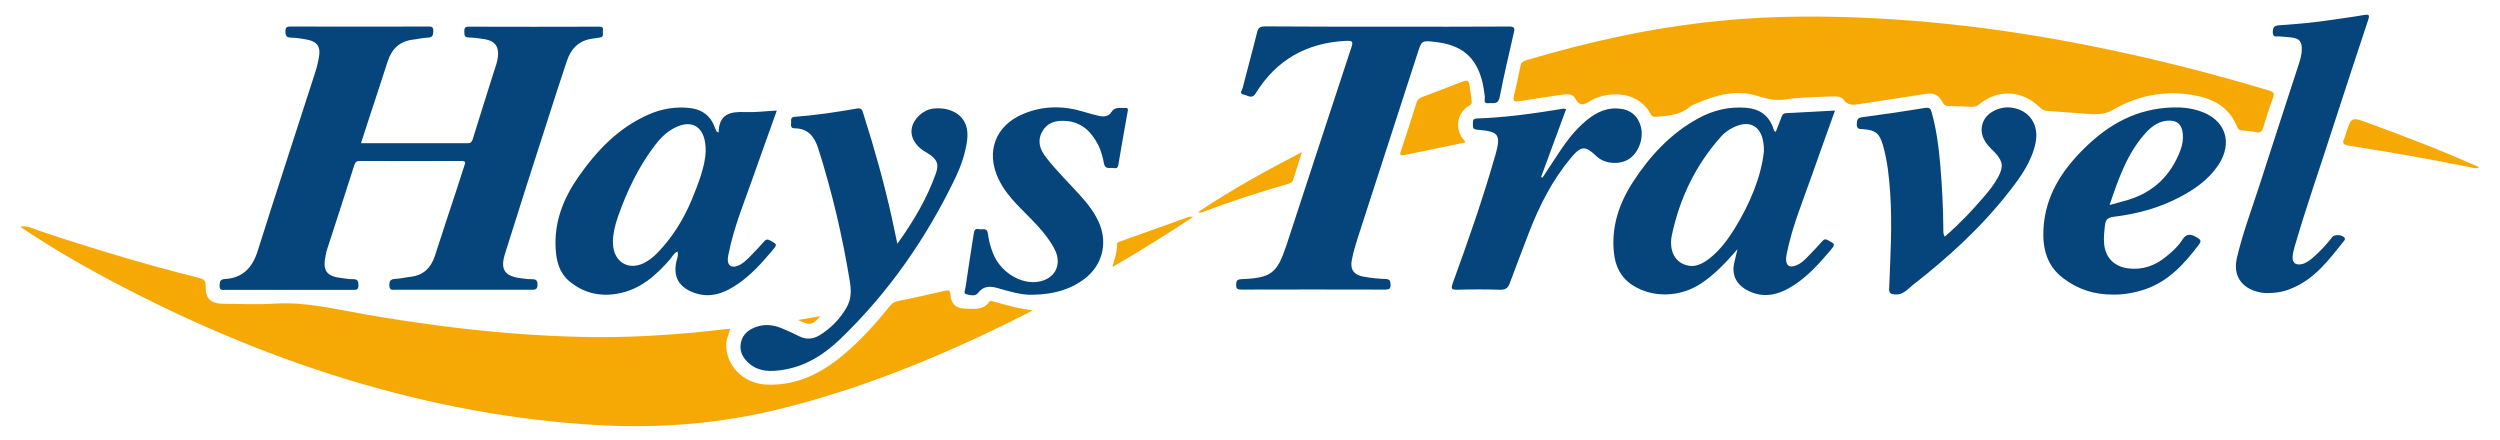 <?xml version="1.0" encoding="UTF-8"?> <svg xmlns="http://www.w3.org/2000/svg" xmlns:xlink="http://www.w3.org/1999/xlink" version="1.1" id="Layer_1" x="0px" y="0px" viewBox="0 0 1800 317" style="enable-background:new 0 0 1800 317;" xml:space="preserve"> <style type="text/css"> .st0{fill:#F6A904;} .st1{fill:#05457B;} </style> <g> <path class="st0" d="M14.5,163.2c5.6-0.9,9.5,1.5,13.5,2.9c38,12.7,76.4,24.3,115.3,34c3.2,0.8,4.9,2,4.8,5.9 c-0.3,9,3.6,12.6,12.7,12.7c12.3,0.1,24.7,0.7,37-0.1c22-1.4,43,3.9,64.2,7.6c35.8,6.2,71.7,11.1,107.9,13.9 c32.4,2.5,64.9,3.5,97.3,1.7c18.1-1,36.2-2.5,54.2-4.7c1.3-0.2,2.6-0.2,4.4-0.3c-1.1,3.9-2.8,7.2-2.9,11 c-0.5,15.4,12.5,28.4,28.7,29.1c22.4,1,40.6-8.5,57-22.6c11.8-10.1,22.2-21.6,31.9-33.7c1.4-1.7,2.7-3.1,5.1-3.6 c11.6-2.4,23.1-4.9,34.6-7.6c3-0.7,3.9-0.5,4.1,3c0.3,6.2,4.3,9.8,10.4,9.8c6.1,0,12.9,1.6,17.4-4.7c0.9-1.3,2.5-0.6,3.7-0.3 c9.1,2.6,18.1,5.2,28,6.2c-5.6,2.8-11.2,5.7-16.8,8.5c-53,26-107.4,48.2-164.9,62.4c-42.5,10.5-85.5,14.2-129.3,11.9 c-62.5-3.3-123.4-14.9-183.2-33.1c-61.6-18.8-120.4-44.3-177-74.9C53.1,187.7,34,176.3,14.5,163.2z"></path> <path class="st0" d="M1315.4,12c65.2,1,129.7,8.8,193.6,21.8c42.1,8.5,83.6,19,124.7,31.4c3.5,1,4,2.1,2.8,5.4 c-2.6,7-4.8,14.2-7,21.3c-0.8,2.6-1.9,3.9-4.9,3.3c-3.4-0.7-6.9-1-10.4-1.3c-1.6-0.2-2.7-0.6-3.4-2.3 c-5.8-15.3-18.6-21.1-33.3-23.4c-19.9-3.1-38.9,0.8-56.2,10.9c-6.6,3.8-12.9,3.3-19.6,2.8c-9.1-0.6-18.2-1.5-27.4-2 c-2.4-0.1-3.9-1-5.6-2.6c-13.1-12.6-30.2-13.4-44.1-1.9c-1.6,1.4-3.2,1.5-5,1.5c-5.7-0.2-11.3-0.5-17-0.6c-1.9,0-2.9-0.7-3.8-2.4 c-2.9-5.5-6.2-7.2-12.1-6.3c-16,2.4-31.9,4.9-47.8,7.3c-4.3,0.7-8.3,1.4-11.5-3.1c-1.8-2.5-5.3-2.5-8.3-2.4 c-11,0.6-22.1,0.4-32.9,2.1c-7.6,1.3-13.9-0.3-21-2.5c-14.6-4.5-29-0.9-42.7,5c-2.1,0.9-4.5,1.7-6.2,3.2 c-6.7,5.6-14.8,6.1-22.9,6.8c-2,0.2-3.7,0.4-5-2c-8-14.7-24.9-16.2-37-12.2c-1.7,0.6-3.5,1.1-5.1,2.1c-4.5,2.7-8.4,6.1-12.3-1.3 c-1.7-3.3-6.4-2.9-10.2-2.3c-10,1.5-20.1,2.9-30.1,4.6c-3.6,0.6-4.5-0.3-3.7-3.8c1.7-7.3,3.4-14.6,4.8-21.9c0.5-2.5,2-3.2,4-3.8 c45.4-13.5,91.4-23.7,138.6-28.3C1263.5,12.4,1289.4,11.7,1315.4,12z"></path> <path class="st1" d="M259.9,103.1c13,0,25.5,0,38,0c12.5,0,25,0,37.5,0c2.1,0,4,0.3,4.9-2.7c5.6-18.3,11.5-36.5,17.2-54.7 c0.5-1.6,0.8-3.2,1-4.9c0.8-7.3-2.2-11.4-9.6-12.6c-3.8-0.6-7.6-1.1-11.4-1.2c-3.3-0.1-3.1-2-3.2-4.3c-0.1-2.4,0.5-3.6,3.3-3.5 c31.2,0.1,62.3,0.1,93.5,0c1.9,0,3.4,0.2,3,2.6c-0.3,2,1.2,5-2.6,5.3c-1.3,0.1-2.6,0.4-4,0.6c-10.2,1-16.3,7-19.4,16.3 c-5,14.8-9.7,29.7-14.5,44.6c-10.1,31.3-20.2,62.7-30,94.1c-3.6,11.6-0.2,16.3,12,17.7c2.3,0.3,4.6,0.7,7,0.6c3,0,4.5,0.5,4.4,4.1 c-0.1,3.7-2,3.5-4.5,3.5c-32.5,0-65,0-97.5,0c-2.1,0-4.6,0.9-4.7-3.2c0-3.6,1.3-4.4,4.5-4.6c3.6-0.2,7.2-1.1,10.9-1.5 c9.2-1.1,14.6-6.5,17.4-15c5.3-16.3,10.6-32.6,16-48.8c1.8-5.4,3.4-10.8,5.2-16.1c0.9-2.4,1.1-3.5-2.2-3.5c-24.3,0.1-48.7,0.1-73,0 c-2.5,0-3.4,1-4.1,3.3c-6.5,20.3-13,40.5-19.6,60.7c-0.4,1.1-0.6,2.3-0.8,3.4c-2.6,11.6,0.2,15.7,12,17c2.5,0.3,5,0.8,7.4,0.7 c3.5-0.1,4,1.4,4.1,4.5c0,3.5-2,3.2-4.2,3.2c-30.5,0-61,0-91.5,0c-2.1,0-4.4,0.7-4.3-3c0.1-2.9,0.3-4.6,3.8-4.8 c12.9-0.7,19.8-8.2,23.6-20.1C199,137.9,213,95.5,226.7,52.9c1.3-3.9,2.3-8,3-12.1c1.2-7.1-1.3-10.8-8.3-12.2 c-3.9-0.8-7.9-1.4-11.9-1.5c-3.5-0.1-4-1.6-4-4.6c0-3.2,1.5-3.4,4-3.4c32.8,0.1,65.7,0.1,98.5,0c2.4,0,4.1-0.1,4,3.3 c-0.1,3-0.5,4.6-4,4.7c-3.5,0.1-6.9,1-10.4,1.4c-9.8,1.1-15.6,6.7-18.5,15.8c-4,12.3-8,24.7-12.1,37 C264.7,88.4,262.4,95.5,259.9,103.1z"></path> <path class="st1" d="M998.9,19.2c29.2,0,58.3,0.1,87.5-0.1c3.6,0,4.5,0.7,3.6,4.3c-3.6,15.5-7.2,31.1-10.3,46.8 c-1.1,5.5-5,3.7-8.1,4.1c-3.9,0.5-2.3-3-2.5-4.6c-0.5-4.1-1.1-8.2-2.2-12.3c-4.7-16.8-14.9-25.1-33.5-27.2 c-9.8-1.1-9.8-1.1-12.8,8.3c-14.4,44.4-28.8,88.9-43.2,133.3c-1.6,5.1-3.1,10.2-4.1,15.4c-1.3,6.9,1.5,10.8,8.5,12 c5.2,0.9,10.6,1.5,15.9,1.7c3,0.1,3.4,1.4,3.5,4c0.1,2.9-0.9,3.6-3.7,3.6c-34.5-0.1-69-0.1-103.5,0c-2.5,0-4-0.2-4-3.4 c0.1-2.9,0.6-3.9,3.8-4.1c21.6-0.9,25.7-4.1,32.5-24.6c15.6-47.5,31.1-95.1,46.8-142.6c1.5-4.4-0.1-4.5-3.7-4.4 c-28.4,1.3-50.4,13.6-65.3,37.8c-2.8,4.5-5.8,1.4-8.6,0.9c-3.7-0.6-1.1-3.2-0.8-4.7c3.4-13.4,7.1-26.7,10.4-40.1 c0.8-3.4,2.3-4.3,5.8-4.3C940.3,19.2,969.6,19.2,998.9,19.2z"></path> <path class="st1" d="M517.4,95.5c0.2-13.4,8.4-15.3,19-14.8c7.4,0.3,14.8-0.7,22.9-1.1c-6.1,17.1-12,33.4-17.8,49.9 c-6.2,17.5-13.3,34.8-16.9,53.2c-0.3,1.3-0.5,2.6-0.6,3.9c-0.1,4.5,2.5,6.4,6.8,4.9c3.9-1.4,6.7-4.3,9.5-7.1 c3.4-3.4,6.7-7,9.9-10.6c1.3-1.5,2.4-1.7,4.2-0.7c5.4,2.9,5.4,2.9,1.4,7.6c-7.1,8.4-14.5,16.6-23.5,23c-10.6,7.6-22,12-35,6.1 c-9.2-4.3-12.4-11.2-10.4-21.2c0.5-2.4,1.8-4.7,0.9-7.5c-2.6,1.1-3.6,3.5-5.1,5.3c-10.4,12-22,22.3-38.4,25.1 c-12.8,2.2-24.5-0.7-34.5-9.1c-7-5.9-9.1-14.1-9.7-22.8c-1.3-19.3,5.3-36.3,16.1-51.9c13.3-19.1,29-35.7,50.7-45.2 c9.3-4.1,19-5.8,29.2-4.8c9.1,0.9,15.5,5.4,18.6,14.2c0.3,0.9,0.8,1.8,1.2,2.7C516,94.7,516.2,94.7,517.4,95.5z M508.1,109.1 c0.3-17.8-9.7-23.8-22.7-16.9c-5.7,3-10.2,7.5-14,12.6c-11.7,15.4-19.9,32.6-26.3,50.7c-2.2,6.3-3.9,12.8-3.8,19.5 c0.3,14.2,12.2,20.8,24.3,13.3c2.7-1.6,5.2-3.7,7.4-5.9c10.9-11.1,18.9-24,24.9-38.2C503,131.9,507.7,119.4,508.1,109.1z"></path> <path class="st1" d="M1251,179.4c-8,9.2-16.1,18-26.2,24.7c-15.1,10-34.8,10.5-49.1,1.4c-8.8-5.6-12.7-13.8-13.7-23.7 c-1.9-18.5,3.7-35.2,13.6-50.6c12.2-18.8,27.1-35,47-45.9c10.7-5.9,22.3-8.7,34.6-7.7c9.5,0.8,16.3,5.3,19.5,14.6 c0.3,0.9,0.3,2,1.8,2.8c1.4-3.5,2.8-6.9,4-10.3c0.6-1.6,1.1-3,3.3-3.2c11.6-0.6,23.2-1.2,35.4-1.9c-6,16.8-11.9,33.1-17.6,49.3 c-6.2,17.5-13.3,34.8-17,53.1c-0.3,1.3-0.5,2.6-0.6,3.9c-0.3,5.4,2.5,7.2,7.5,5.1c3.2-1.3,5.6-3.6,7.9-6c3.6-3.7,7.2-7.4,10.6-11.3 c1.3-1.5,2.3-1.8,4.2-0.7c5.3,2.9,5.4,2.8,1.5,7.5c-7.8,9.2-15.8,18.1-25.9,24.7c-10.7,7-22.1,10.3-34.3,3.5 c-7.7-4.3-10.8-11.2-8.8-19.7C1249.4,185.8,1250.2,182.6,1251,179.4z M1270,109.2c0.4-17.8-9.4-23.9-22.3-17.3 c-3.3,1.7-6.3,3.8-8.7,6.6c-18.1,20.3-29.5,44-35.2,70.5c-2.1,9.9,1.1,17.7,7.7,20.9c8.2,3.9,14.8,0,20.9-5.1 c6.7-5.7,11.8-12.6,16.4-20C1260,146.7,1268,127.3,1270,109.2z"></path> <path class="st1" d="M646.1,175.5c11.7-16.3,21.4-32.7,27.8-50.8c2.3-6.6,0.7-10-5.2-13.9c-1.3-0.8-2.6-1.5-3.8-2.3 c-6.4-4.2-9.6-10.5-8.4-16.3c1.4-6.8,8.1-13.1,15.3-14c12.2-1.5,27.1,4.5,24.5,23.1c-1.3,9.2-4.2,17.8-8.1,26.1 c-20.9,43.6-48.1,82.9-83,116.5c-11.8,11.4-25.3,20-42,22.5c-8.2,1.2-16.3,1.4-23.3-4.3c-4.8-3.9-7.7-8.8-6.5-15.2 c1.3-6.7,6.2-10,12.2-11.9c6-1.8,11.9-0.9,17.6,1.5c4.1,1.7,8.2,3.6,12.2,5.6c5.1,2.6,10,2.1,14.7-0.7c8.2-5.1,14.8-11.8,19.6-20.3 c3.4-6,3.2-12.5,2.1-19c-5.3-32.2-12.7-63.9-22.6-95c-2.8-8.7-7.3-14.6-17-14.7c-3.3,0-2.6-2.2-2.6-4.1c-0.1-2.1-0.3-4,2.7-4.2 c15.1-1.1,30.1-3.4,45-6c3.5-0.6,3.7,2.1,4.4,4.1c7.8,24.4,14.7,49,20.3,74.1C643.3,162.5,644.6,168.6,646.1,175.5z"></path> <path class="st1" d="M1522.1,212.1c-14.4,0.2-26.1-3.9-36.5-11.7c-12-9-15.1-21.8-14.3-35.9c1.4-23.7,13.4-42.1,29.8-58.1 c17.3-17,37.4-28.1,62.3-29c6.9-0.3,13.6,0.3,20.2,2.5c18.7,6,24.5,22.6,13.5,39.1c-7.1,10.5-17.2,17.5-28.2,23.2 c-14.8,7.7-30.7,11.9-47.1,13.9c-4,0.5-5.7,1.8-6.2,5.9c-0.5,4.6-1.1,9.2-0.6,13.9c1.1,9.8,7.2,15.9,17,17.3 c10.6,1.4,19.7-1.9,27.7-8.5c4.3-3.5,8.5-7.2,11.4-11.8c3-4.8,5.9-4.7,10.4-2.1c3,1.7,3.8,2.6,1.5,5.6 c-10.5,13.8-21.9,26.4-39.1,32.1C1536.5,210.9,1528.8,212.2,1522.1,212.1z M1518.9,147.6c5.4-1.5,9.6-2.5,13.7-3.8 c18.4-5.7,30.7-17.9,37.4-35.9c1.4-3.8,2-7.7,1.6-11.8c-0.7-6.7-4.3-9.8-11.1-9.2c-6,0.5-10.7,3.7-14.7,7.8 C1532,109.4,1525.6,127.8,1518.9,147.6z"></path> <path class="st1" d="M1632.5,211c-1.8,0.1-4.4-0.2-7-0.9c-12-3.1-17.7-12-15-24.1c4.1-17.7,10.5-34.6,16.1-51.9 c9.2-28.8,18.7-57.5,28-86.3c1.3-3.9,2.6-7.9,2.7-12.1c0.1-5.7-1.7-8-7.3-8.7c-3-0.4-6-0.5-8.9-0.8c-2-0.2-4.7,1.1-4.7-3 c0-3.7,1.2-4.8,4.7-5c13.1-0.9,26.2-2.1,39.2-4.1c7.2-1.1,14.5-2,21.7-3.3c3.6-0.6,4.3-0.2,3.1,3.5c-8.7,26.2-17.3,52.4-25.8,78.6 c-9,28.2-18.9,56.1-27.1,84.5c-0.7,2.4-1.3,4.8-1.5,7.3c-0.4,4.4,2.1,6.4,6.5,5.5c3.2-0.7,5.7-2.7,8.1-4.7c5.2-4.5,9.8-9.5,14-14.9 c1.7-2.2,8-1.5,9,1c0.2,0.4-0.1,1.3-0.5,1.7c-10.7,13.4-20.9,27.3-37.5,34.2C1645,209.9,1639.3,211,1632.5,211z"></path> <path class="st1" d="M1127.6,78.6c-6.1,16.5-12.1,32.6-18,48.8c0.3,0.2,0.6,0.4,1,0.5c2.2-3.3,4.3-6.6,6.5-9.9 c6.8-10.3,13.3-20.8,22.6-29.1c7.1-6.4,14.8-11.3,24.9-10.8c8.9,0.4,14.8,5,16.9,13.5c2.1,8.5-2,18.9-9.1,23.2 c-6.7,4-16.9,3.1-22.5-1.9c-0.1-0.1-0.2-0.2-0.4-0.4c-8.1-7.7-11-7.7-18.3,1c-13.5,16.1-22.9,34.6-30.4,54.1 c-4.6,12.1-9.3,24.2-13.8,36.4c-1.3,3.5-3.1,4.7-6.9,4.6c-10.3-0.3-20.7-0.3-31,0c-4.4,0.1-4.4-1.2-3.1-4.8 c11-30.2,21.6-60.4,30.4-91.3c0-0.2,0.2-0.3,0.2-0.5c4.2-15.2,2.8-17.3-12.9-18.6c-3-0.2-3.3-1.4-3.2-3.6c0.1-2.1-0.6-4.4,2.9-4.5 c21-0.7,41.8-3.7,62.5-7.1C1126.3,78.2,1126.6,78.4,1127.6,78.6z"></path> <path class="st1" d="M1400.2,170.4c10.3-8.9,19.6-18.6,28.3-28.8c3.8-4.4,7.4-9,10.2-14.2c4-7.5,3.4-11.3-2.3-17.5 c-0.9-1-1.9-1.9-2.8-2.8c-6.7-6.5-8.5-13.5-5.3-20.2c3.1-6.4,11.8-10.5,20-9.4c12.8,1.7,20,12.2,17.3,25.4 c-2.8,13.4-10.6,24.3-18.8,34.8c-20.1,25.8-44,47.6-69.7,67.6c-3.8,3-6.8,7.2-12.8,6.7c-3.7-0.3-4.3-1.4-4.1-4.7 c0.9-22.9,2.3-45.9,0.7-68.8c-0.8-11.5-2-22.9-5.2-34c-2.5-8.7-5.5-11-14.5-11.5c-2.6-0.1-4.5-0.2-4.3-3.7c0.1-2.8,0.3-4.4,3.8-4.9 c15.2-2,30.3-4.2,45.4-6.7c3.3-0.5,4,0.7,4.7,3.2c3.5,12.4,5.1,25.1,6.2,37.8c1.3,15.3,2.1,30.5,2.2,45.9 C1399.2,166.5,1399,168.4,1400.2,170.4z"></path> <path class="st1" d="M743.8,212.2c-8,0.4-16.8-2.3-25.6-4.8c-5.3-1.5-10.1-1.6-13.9,3.4c-2.2,2.9-5.7,1.6-8.4,1.1 c-2.5-0.5-0.9-3.4-0.7-5.1c1.8-12.8,3.9-25.6,5.9-38.5c0.3-2.2,0.9-4,3.7-3.3c2.3,0.6,5.9-1.6,6.5,3.2c0.6,5,1.9,9.8,3.8,14.5 c5,12.4,18.2,21.2,30.4,20.4c13.5-1,20-12.2,13.6-24.1c-6.6-12.4-17.2-21.5-26.7-31.5c-5.3-5.6-10.1-11.5-13.4-18.5 c-9.5-19.7-2.3-38.8,18-47.1c14.1-5.8,28.5-5.9,43-1.5c3.8,1.2,7.7,2.2,11.6,3.1c3.3,0.7,6.7,0.3,8.5-2.7c2.7-4.3,6.6-2.8,10.2-3.1 c2.1-0.1,1.9,1.3,1.6,2.7c-2.3,12.8-4.6,25.5-6.7,38.3c-0.4,2.5-1.7,2.6-3.5,2.3c-2.4-0.5-5.9,1.3-6.8-3.1c-0.9-4.6-2-9.1-4.1-13.3 c-5.1-10.1-12.5-17.2-24.6-17.6c-7-0.3-12.9,1.8-16.2,8.5c-3.2,6.5-1.1,12.3,3,17.6c7.3,9.5,15.9,17.9,24,26.8 c6,6.6,11.5,13.4,14.8,21.7c5.7,14.3,1.5,29.5-10.6,38.9C771.4,208.1,759.2,212,743.8,212.2z"></path> <path class="st0" d="M1055.2,102.5c-15,3.1-29.5,6.1-43.9,9.1c-2.3,0.5-3.9,0.7-2.7-2.8c3.9-11.5,7.6-23.1,11.2-34.6 c0.7-2.4,2.1-3.6,4.3-4.4c9.8-3.7,19.6-7.4,29.3-11.2c2.8-1.1,4.1-0.5,4.6,2.3c0.6,3.9,1.1,7.9,1.6,11.9c0.2,1.4,0,2.3-1.6,3.2 c-9.2,5-10.9,17.5-3.7,25.2C1054.5,101.5,1054.8,101.9,1055.2,102.5z"></path> <path class="st0" d="M1785,120.4c-2.6,1.3-4.3,0.5-6,0.1c-29.1-5.9-58.4-11-87.8-15.6c-3.8-0.6-5.1-1.7-3.3-5.3 c0.5-1,0.8-2.2,1.1-3.3c3.9-12.1,3.9-12.2,15.7-7.9C1731.5,98.2,1758.1,108.4,1785,120.4z"></path> <path class="st0" d="M937.4,109.5c-2.3,7.3-4.3,13.5-6.3,19.8c-0.5,1.6-1.4,2.4-3.1,2.9c-20.9,6.1-41.7,12.6-62,20.5 c-1,0.4-2.2,0.3-3.5,0.1C886.2,136.8,911.2,123.1,937.4,109.5z"></path> <path class="st0" d="M859,156.2c-19.6,13-38.3,24.6-58.1,36.1c1.5-5.8,3.5-10.7,3.3-16.1c-0.1-1.4,0.9-1.9,2.1-2.3 c16.6-5.9,33.2-11.9,49.8-17.8C856.6,155.9,857.1,156.1,859,156.2z"></path> <path class="st0" d="M590.8,227.6c-6.1,6.7-7.8,7-16.2,2.8C580.6,229.3,585.4,228.5,590.8,227.6z"></path> </g> </svg> 
